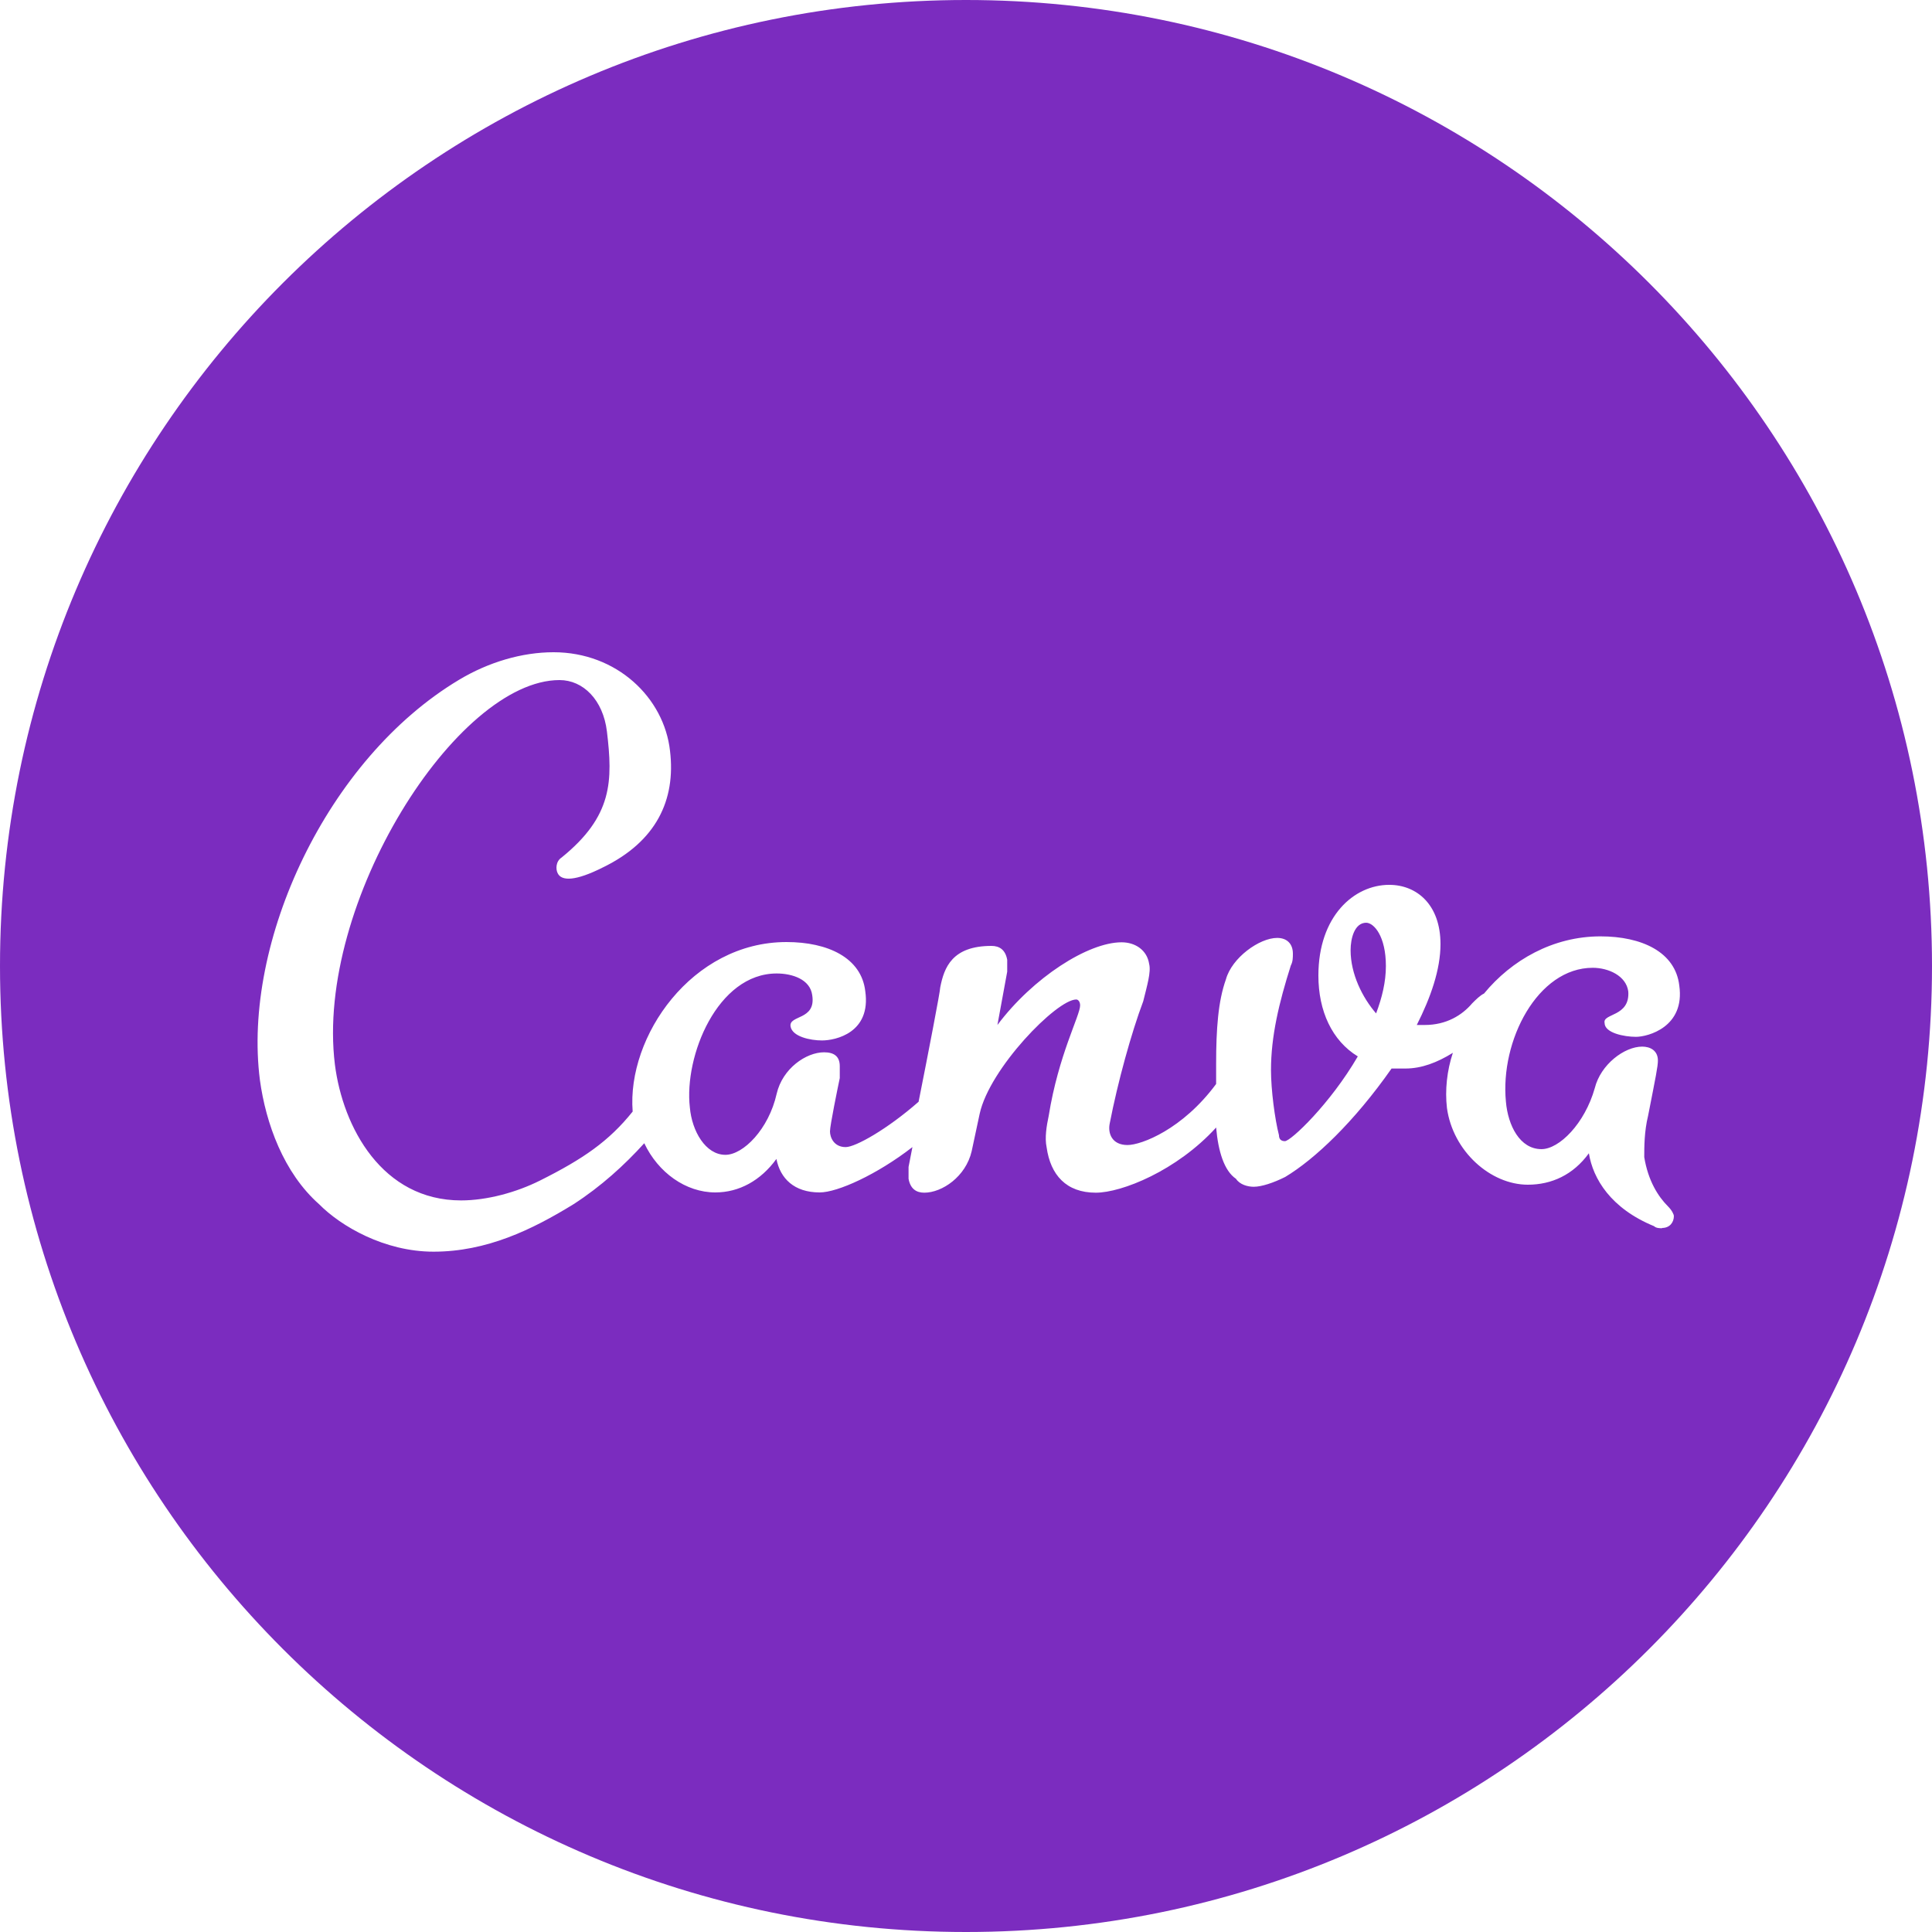 <?xml version="1.0" encoding="UTF-8"?>
<svg id="Capa_2" data-name="Capa 2" xmlns="http://www.w3.org/2000/svg" viewBox="0 0 75 75">
  <defs>
    <style>
      .cls-1 {
        fill: #7b2cbf;
      }
    </style>
  </defs>
  <g id="Capa_1-2" data-name="Capa 1">
    <g>
      <path class="cls-1" d="M53.04,35.82c-.46,0-.61.61-.61,1.07,0,.92.46,1.84.99,2.45.23-.61.38-1.22.38-1.84,0-1.15-.46-1.68-.77-1.68Z"/>
      <path class="cls-1" d="M37.5,0C16.79,0,0,16.79,0,37.5s16.79,37.5,37.5,37.5,37.5-16.79,37.5-37.5S58.21,0,37.5,0ZM64.52,47.68c-.08,0-.23,0-.31-.08-1.68-.69-2.37-1.84-2.53-2.83-.61.84-1.45,1.22-2.37,1.22-1.45,0-2.91-1.3-3.14-2.98-.08-.69,0-1.45.23-2.14-.61.38-1.22.61-1.84.61h-.54c-1.45,2.07-2.98,3.52-4.13,4.21-.46.23-.92.38-1.22.38-.23,0-.54-.08-.69-.31-.46-.31-.69-1.07-.77-1.99-1.53,1.68-3.67,2.53-4.67,2.53-1.15,0-1.76-.69-1.91-1.76-.08-.38,0-.84.08-1.22.38-2.37,1.22-3.9,1.22-4.29,0-.15-.08-.23-.15-.23-.76,0-3.37,2.68-3.75,4.44l-.31,1.45c-.23.99-1.15,1.61-1.84,1.61-.31,0-.54-.15-.61-.54v-.46l.15-.77c-1.38,1.07-2.91,1.76-3.6,1.76-.99,0-1.53-.54-1.68-1.3-.61.84-1.45,1.3-2.37,1.3-1.15,0-2.22-.77-2.76-1.91-.76.84-1.68,1.68-2.75,2.37-1.61.99-3.37,1.84-5.43,1.84-1.91,0-3.6-.99-4.44-1.84-1.38-1.22-2.07-3.14-2.3-4.82-.69-5.36,2.6-12.47,7.73-15.54,1.15-.69,2.45-1.07,3.67-1.07,2.45,0,4.29,1.76,4.52,3.83.23,1.91-.54,3.52-2.6,4.52-1.07.54-1.61.54-1.76.23-.08-.15-.08-.46.15-.61,1.99-1.61,1.99-2.98,1.76-4.9-.15-1.22-.92-1.99-1.84-1.99-3.98,0-9.49,8.65-8.72,14.92.31,2.45,1.84,5.28,4.9,5.28,1,0,2.14-.31,3.06-.77,1.68-.84,2.68-1.53,3.6-2.68-.23-2.91,2.3-6.58,5.97-6.58,1.61,0,2.91.61,3.06,1.91.23,1.61-1.15,1.91-1.68,1.91-.46,0-1.15-.15-1.22-.54-.08-.46,1-.23.84-1.22-.08-.61-.77-.84-1.38-.84-2.3,0-3.6,3.21-3.37,5.2.08.92.61,1.84,1.38,1.84.69,0,1.68-.99,1.99-2.37.23-.99,1.15-1.61,1.84-1.61.38,0,.61.15.61.54v.46c-.08.38-.38,1.84-.38,2.07s.15.61.61.61c.38,0,1.61-.69,2.83-1.76.38-1.91.84-4.29.84-4.44.15-.77.46-1.61,1.99-1.61.31,0,.54.15.61.54v.46l-.38,2.07c1.38-1.84,3.52-3.21,4.82-3.21.54,0,.99.31,1.07.84.08.31-.08.84-.23,1.45-.46,1.22-.99,3.14-1.3,4.74-.08.38.08.84.69.84.54,0,2.14-.61,3.44-2.37v-.77c0-1.38.08-2.45.38-3.29.23-.84,1.3-1.61,1.99-1.61.38,0,.61.23.61.61,0,.15,0,.31-.08.46-.46,1.45-.77,2.75-.77,4.06,0,.77.15,1.91.31,2.53,0,.15.08.23.23.23.23,0,1.76-1.45,2.83-3.29-1-.61-1.53-1.76-1.53-3.14,0-2.3,1.38-3.52,2.75-3.52,1.07,0,1.99.77,1.99,2.3,0,.99-.38,2.07-.92,3.14h.31c.84,0,1.45-.38,1.84-.84.15-.15.31-.31.46-.38,1.07-1.3,2.68-2.22,4.52-2.22,1.61,0,2.91.61,3.06,1.91.23,1.61-1.22,1.99-1.68,1.99s-1.22-.15-1.22-.54c-.08-.38.99-.23.92-1.22-.08-.61-.77-.92-1.38-.92-2.14,0-3.6,2.83-3.37,5.2.08.92.54,1.84,1.38,1.84.69,0,1.68-.99,2.07-2.37.23-.92,1.15-1.61,1.84-1.61.31,0,.61.15.61.54,0,.23-.08.61-.38,2.14-.15.61-.15,1.22-.15,1.61.15.92.54,1.53.92,1.91.15.15.23.31.23.38,0,.23-.15.46-.46.46Z"/>
    </g>
  </g>
</svg>